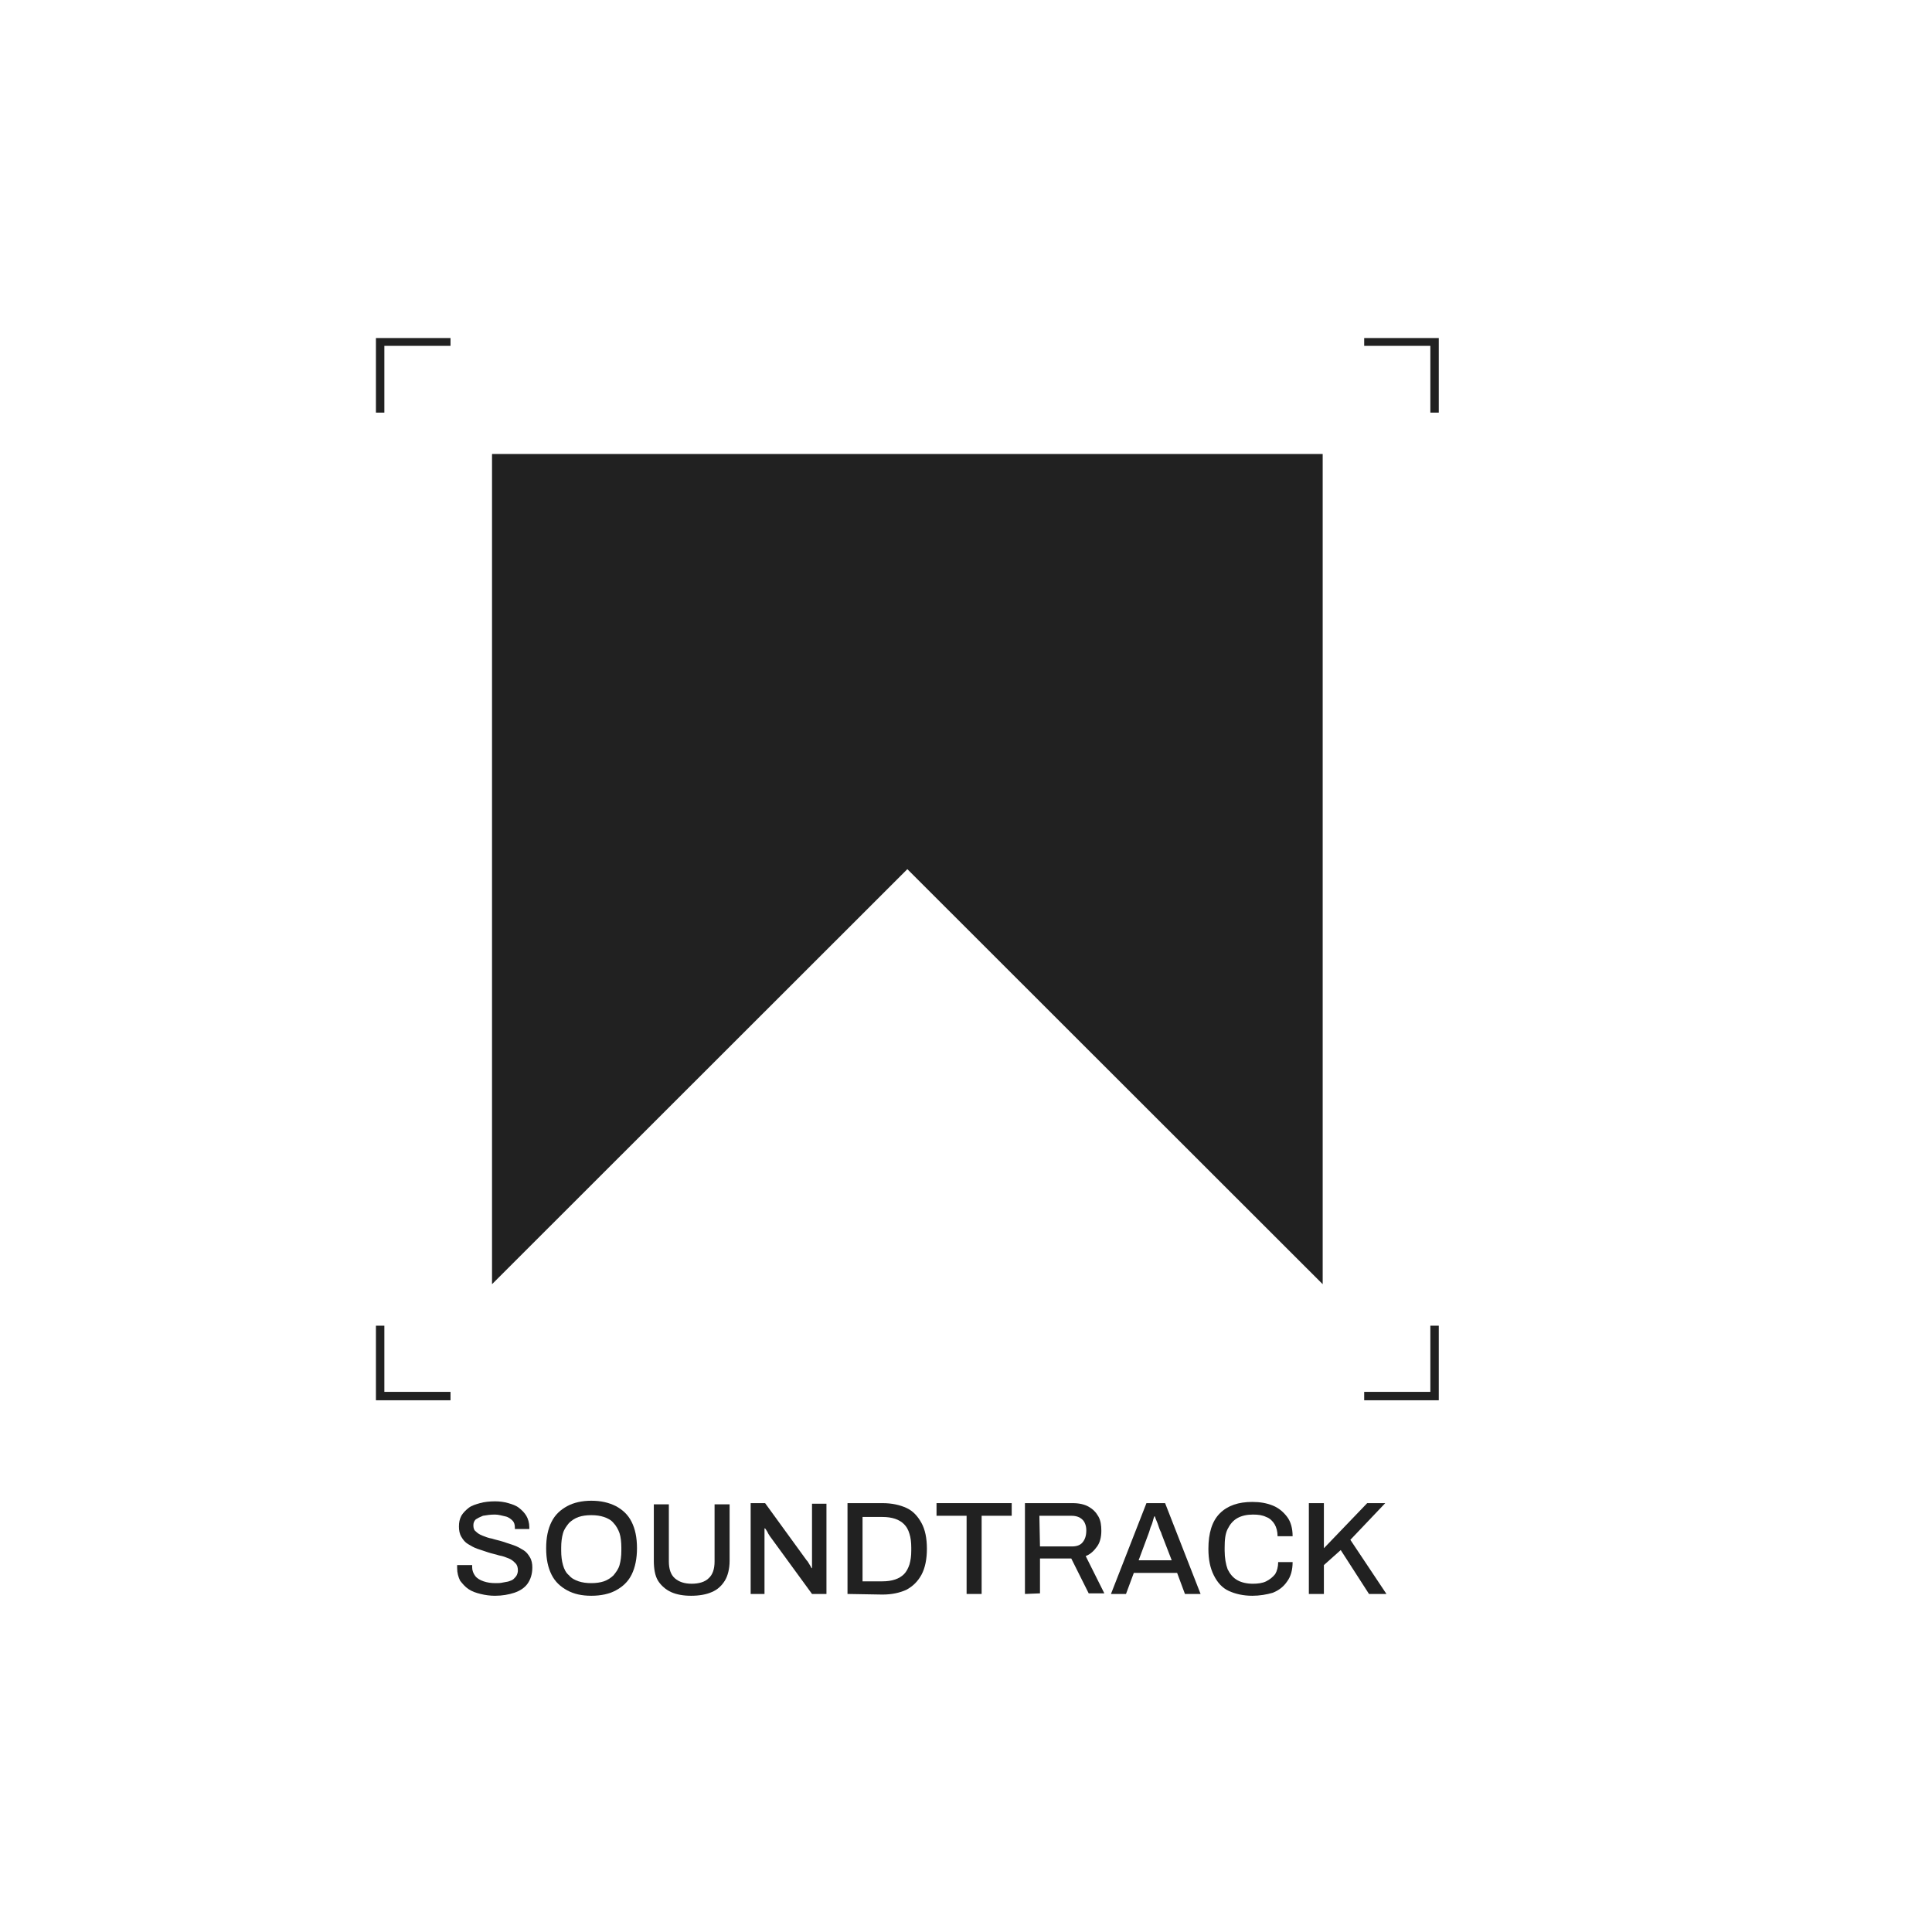 <?xml version="1.0" encoding="utf-8"?>
<!-- Generator: Adobe Illustrator 27.1.1, SVG Export Plug-In . SVG Version: 6.00 Build 0)  -->
<svg version="1.1" id="Layer_1" xmlns="http://www.w3.org/2000/svg" xmlns:xlink="http://www.w3.org/1999/xlink" x="0px" y="0px"
	 viewBox="0 0 321.2 321.2" style="enable-background:new 0 0 321.2 321.2;" xml:space="preserve">
<style type="text/css">
	.st0{fill:#212121;}
</style>
<g>
	<path class="st0" d="M82.3,265.3c-0.8,0-1.6-0.1-2.4-0.3c-0.8-0.2-1.4-0.4-2-0.8s-1-0.9-1.4-1.4c-0.3-0.6-0.5-1.3-0.5-2.1
		c0-0.1,0-0.2,0-0.3c0-0.1,0-0.2,0-0.2h2.5c0,0,0,0.1,0,0.2s0,0.2,0,0.2c0,0.5,0.2,1,0.5,1.4s0.8,0.7,1.4,0.9s1.2,0.3,2,0.3
		c0.4,0,0.8,0,1.2-0.1c0.4-0.1,0.7-0.1,1-0.2s0.6-0.2,0.8-0.4s0.4-0.4,0.5-0.6s0.2-0.5,0.2-0.8c0-0.5-0.1-0.9-0.4-1.2
		c-0.3-0.3-0.6-0.6-1.1-0.8c-0.5-0.2-1-0.4-1.6-0.5c-0.6-0.2-1.2-0.3-1.8-0.5c-0.6-0.2-1.2-0.4-1.8-0.6c-0.6-0.2-1.1-0.5-1.6-0.8
		s-0.8-0.7-1.1-1.2c-0.3-0.5-0.4-1.1-0.4-1.7c0-0.7,0.1-1.2,0.4-1.8c0.3-0.5,0.7-0.9,1.2-1.3s1.2-0.6,1.9-0.8s1.6-0.3,2.5-0.3
		c0.8,0,1.5,0.1,2.2,0.3s1.3,0.4,1.8,0.8c0.5,0.4,0.9,0.8,1.2,1.3s0.5,1.2,0.5,1.9v0.3h-2.4V254c0-0.5-0.1-0.9-0.4-1.2
		s-0.7-0.6-1.2-0.7s-1.1-0.3-1.7-0.3c-0.8,0-1.4,0.1-2,0.2c-0.5,0.2-0.9,0.4-1.2,0.6c-0.3,0.3-0.4,0.6-0.4,1s0.1,0.8,0.4,1
		c0.3,0.3,0.6,0.5,1.1,0.7s1,0.4,1.6,0.5c0.6,0.2,1.2,0.3,1.8,0.5s1.2,0.4,1.8,0.6c0.6,0.2,1.1,0.5,1.6,0.8s0.8,0.7,1.1,1.2
		c0.3,0.5,0.4,1.1,0.4,1.7c0,1.1-0.3,2-0.8,2.7s-1.3,1.2-2.2,1.5C84.6,265.1,83.5,265.3,82.3,265.3z"/>
	<path class="st0" d="M98.3,265.3c-1.6,0-2.9-0.3-4-0.9s-2-1.4-2.6-2.6s-0.9-2.6-0.9-4.4c0-1.8,0.3-3.2,0.9-4.4s1.5-2,2.6-2.6
		s2.5-0.9,4-0.9c1.6,0,2.9,0.3,4.1,0.9c1.1,0.6,2,1.4,2.6,2.6c0.6,1.2,0.9,2.6,0.9,4.4c0,1.7-0.3,3.2-0.9,4.4
		c-0.6,1.2-1.5,2-2.6,2.6S99.9,265.3,98.3,265.3z M98.3,263.2c0.8,0,1.5-0.1,2.1-0.3c0.6-0.2,1.2-0.6,1.6-1c0.4-0.5,0.8-1,1-1.7
		s0.3-1.5,0.3-2.4v-0.5c0-0.9-0.1-1.8-0.3-2.4s-0.6-1.3-1-1.7c-0.4-0.5-1-0.8-1.6-1s-1.3-0.3-2.1-0.3c-0.8,0-1.5,0.1-2.1,0.3
		s-1.2,0.6-1.6,1c-0.4,0.5-0.8,1-1,1.7s-0.3,1.5-0.3,2.4v0.5c0,0.9,0.1,1.7,0.3,2.4c0.2,0.7,0.5,1.3,1,1.7c0.4,0.5,1,0.8,1.6,1
		C96.8,263.1,97.5,263.2,98.3,263.2z"/>
	<path class="st0" d="M114.9,265.3c-1.3,0-2.4-0.2-3.3-0.6s-1.7-1.1-2.2-1.9s-0.7-2-0.7-3.3v-9.4h2.5v9.5c0,1.2,0.3,2.2,1,2.8
		s1.6,0.9,2.8,0.9c1.2,0,2.2-0.3,2.8-0.9c0.7-0.6,1-1.6,1-2.8v-9.5h2.5v9.4c0,1.3-0.3,2.5-0.8,3.3s-1.2,1.5-2.2,1.9
		C117.4,265.1,116.2,265.3,114.9,265.3z"/>
	<path class="st0" d="M124.8,265v-15.1h2.4l6.9,9.5c0.1,0.1,0.2,0.2,0.3,0.4c0.1,0.2,0.2,0.3,0.3,0.5s0.2,0.3,0.2,0.4h0.1
		c0-0.2,0-0.4,0-0.6s0-0.4,0-0.6V250h2.4v15H135l-7-9.6c-0.1-0.2-0.3-0.4-0.4-0.7c-0.2-0.3-0.3-0.5-0.4-0.6h-0.1c0,0.2,0,0.4,0,0.6
		c0,0.2,0,0.4,0,0.7v9.6H124.8z"/>
	<path class="st0" d="M140.9,265v-15.1h5.8c1.6,0,2.9,0.3,4,0.8s1.9,1.4,2.5,2.5s0.9,2.5,0.9,4.3c0,1.7-0.3,3.2-0.9,4.3
		c-0.6,1.1-1.4,1.9-2.5,2.5c-1.1,0.5-2.4,0.8-4,0.8L140.9,265L140.9,265z M143.4,262.9h3.3c0.8,0,1.5-0.1,2.1-0.3
		c0.6-0.2,1.1-0.5,1.5-0.9s0.7-1,0.9-1.6c0.2-0.7,0.3-1.4,0.3-2.3v-0.5c0-0.9-0.1-1.7-0.3-2.3c-0.2-0.7-0.5-1.2-0.9-1.6
		s-0.9-0.7-1.5-0.9s-1.3-0.3-2.1-0.3h-3.3V262.9z"/>
	<path class="st0" d="M160.7,265v-13h-5v-2.1h12.5v2.1h-5v13H160.7z"/>
	<path class="st0" d="M170.4,265v-15.1h7.9c1.1,0,2,0.2,2.7,0.6c0.7,0.4,1.2,0.9,1.6,1.6c0.4,0.7,0.5,1.5,0.5,2.4
		c0,1-0.2,1.9-0.7,2.6s-1.1,1.3-1.9,1.6l3.1,6.2H181l-2.9-5.8h-5.2v5.8L170.4,265L170.4,265z M172.9,257.1h5.3
		c0.8,0,1.4-0.2,1.8-0.7s0.6-1.1,0.6-2c0-0.5-0.1-0.9-0.3-1.3c-0.2-0.4-0.5-0.6-0.8-0.8c-0.4-0.2-0.8-0.3-1.4-0.3h-5.3L172.9,257.1
		L172.9,257.1z"/>
	<path class="st0" d="M184.7,265l5.9-15.1h3.1l5.9,15.1H197l-1.3-3.5h-7.2l-1.3,3.5H184.7z M189.3,259.4h5.5l-1.7-4.4
		c0-0.1-0.1-0.3-0.2-0.5s-0.2-0.5-0.3-0.8s-0.2-0.6-0.3-0.8s-0.2-0.5-0.3-0.8h-0.1c-0.1,0.3-0.2,0.6-0.3,1s-0.3,0.7-0.4,1.1
		c-0.1,0.4-0.2,0.6-0.3,0.9L189.3,259.4z"/>
	<path class="st0" d="M208.2,265.3c-1.5,0-2.8-0.3-3.9-0.8s-1.9-1.4-2.5-2.6s-0.9-2.6-0.9-4.4c0-2.6,0.6-4.6,1.9-5.9
		c1.3-1.3,3.1-1.9,5.4-1.9c1.3,0,2.4,0.2,3.4,0.6c1,0.4,1.8,1.1,2.4,1.9c0.6,0.8,0.9,1.9,0.9,3.2h-2.5c0-0.8-0.2-1.5-0.5-2
		s-0.8-1-1.4-1.2c-0.6-0.3-1.3-0.4-2.2-0.4c-1,0-1.9,0.2-2.6,0.6c-0.7,0.4-1.2,1-1.6,1.8c-0.4,0.8-0.5,1.8-0.5,3.1v0.5
		c0,1.2,0.2,2.3,0.5,3.1c0.4,0.8,0.9,1.4,1.6,1.8c0.7,0.4,1.6,0.6,2.6,0.6c0.8,0,1.6-0.1,2.2-0.4s1.1-0.7,1.5-1.2
		c0.3-0.5,0.5-1.2,0.5-2h2.4c0,1.3-0.3,2.4-0.9,3.2c-0.6,0.9-1.4,1.5-2.4,1.9C210.6,265.1,209.4,265.3,208.2,265.3z"/>
	<path class="st0" d="M217.6,265v-15.1h2.5v7.5l7.2-7.5h3l-5.8,6.1l6,9h-2.9l-4.7-7.3l-2.8,2.5v4.8H217.6z"/>
</g>
<g>
	<polygon class="st0" points="62.5,56.2 62.5,68.6 63.9,68.6 63.9,57.5 74.9,57.5 74.9,56.2 	"/>
</g>
<g>
	<polygon class="st0" points="237.8,231.4 226.8,231.4 226.8,232.8 239.2,232.8 239.2,220.4 237.8,220.4 	"/>
</g>
<g>
	<polygon class="st0" points="226.8,56.2 226.8,57.5 237.8,57.5 237.8,68.6 239.2,68.6 239.2,56.2 	"/>
</g>
<g>
	<polygon class="st0" points="63.9,231.4 63.9,220.4 62.5,220.4 62.5,232.8 74.9,232.8 74.9,231.4 	"/>
</g>
<g>
	<polygon class="st0" points="81.8,75.5 219.9,75.5 219.9,213.5 	"/>
</g>
<g>
	<polygon class="st0" points="81.8,213.5 81.8,75.5 219.9,75.5 	"/>
</g>
</svg>

